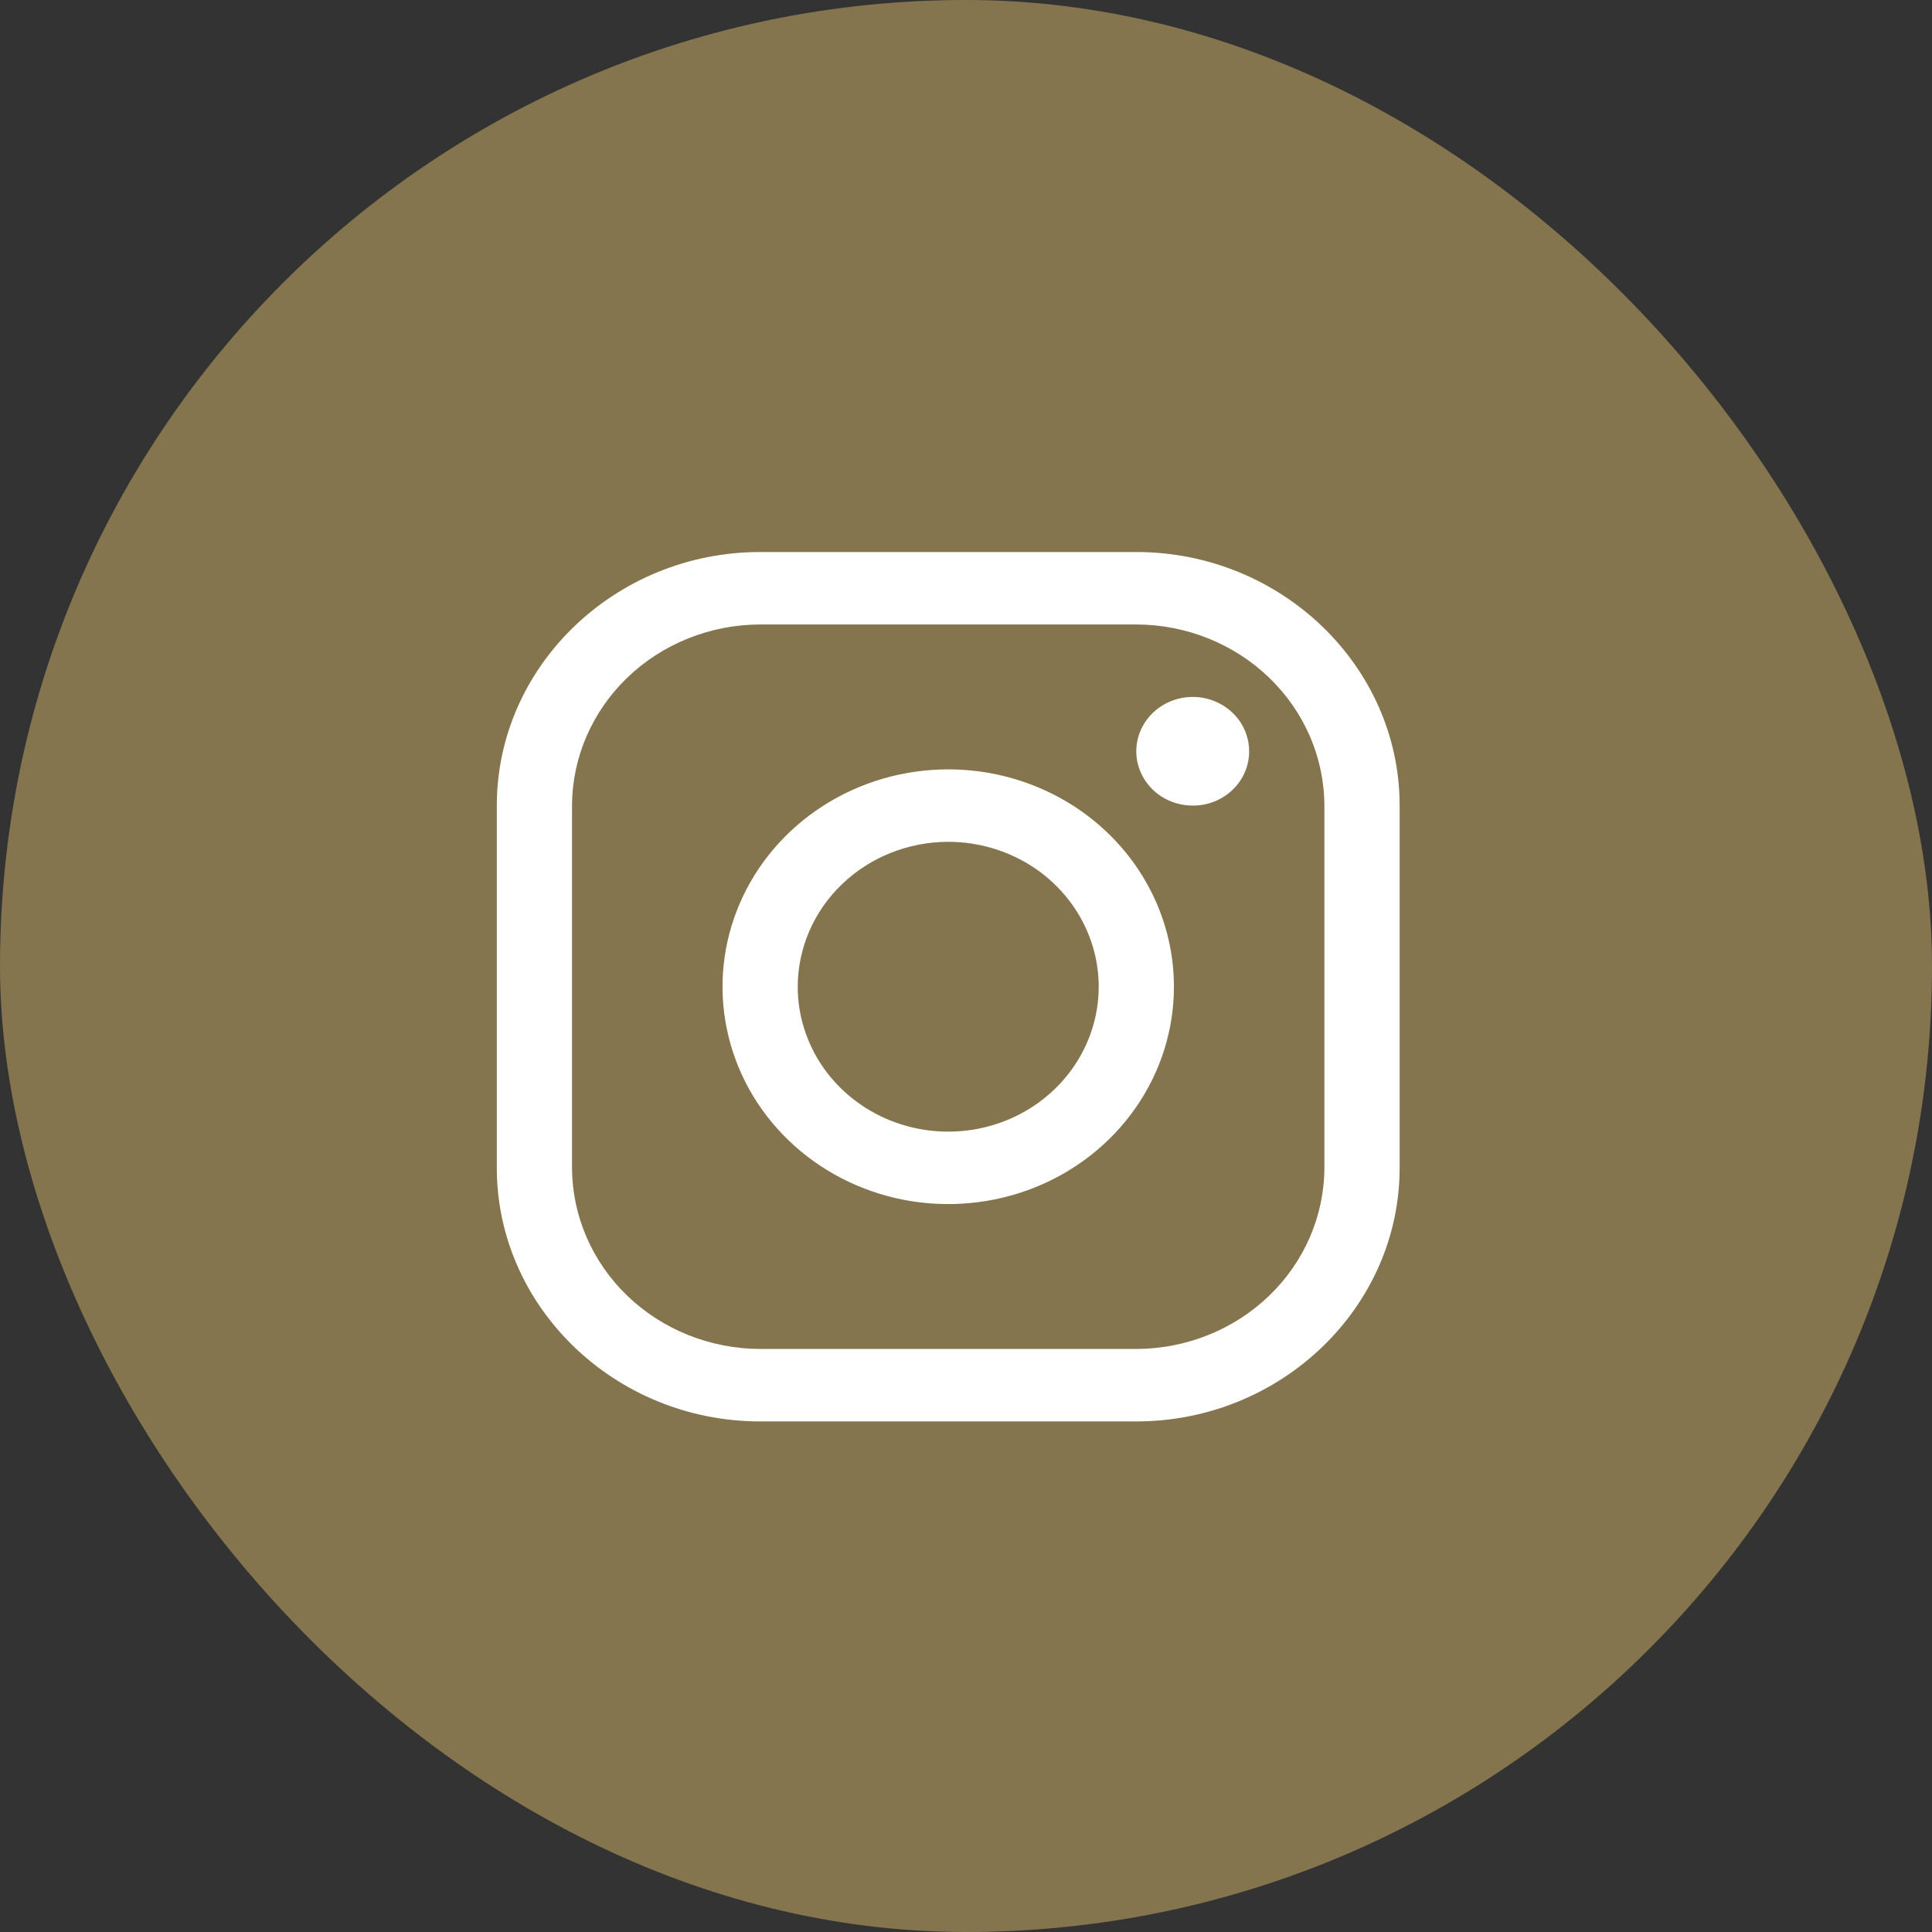 <svg width="40" height="40" viewBox="0 0 40 40" fill="none" xmlns="http://www.w3.org/2000/svg">
<rect x="0" y="0" width="40" height="40" fill="#333333" stroke="none"/>
<rect width="40" height="40" rx="20" fill="#85754E"/>
<path d="M23.526 12.929C24.558 12.931 25.547 13.328 26.276 14.03C27.006 14.733 27.417 15.685 27.42 16.679V24.179C27.417 25.172 27.006 26.125 26.276 26.827C25.547 27.53 24.558 27.926 23.526 27.929H15.738C14.706 27.926 13.717 27.53 12.987 26.827C12.258 26.125 11.846 25.172 11.843 24.179V16.679C11.846 15.685 12.258 14.733 12.987 14.03C13.717 13.328 14.706 12.931 15.738 12.929H23.526ZM23.526 11.429H15.738C12.739 11.429 10.286 13.791 10.286 16.679V24.179C10.286 27.066 12.739 29.429 15.738 29.429H23.526C26.525 29.429 28.978 27.066 28.978 24.179V16.679C28.978 13.791 26.525 11.429 23.526 11.429Z" fill="white"/>
<path d="M24.694 16.679C24.463 16.679 24.237 16.613 24.045 16.49C23.853 16.366 23.703 16.19 23.615 15.985C23.526 15.779 23.503 15.553 23.548 15.335C23.593 15.117 23.705 14.916 23.868 14.759C24.032 14.601 24.24 14.494 24.466 14.451C24.693 14.407 24.928 14.43 25.141 14.515C25.355 14.6 25.537 14.744 25.666 14.929C25.794 15.114 25.862 15.332 25.862 15.554C25.863 15.702 25.833 15.848 25.774 15.985C25.716 16.122 25.63 16.246 25.521 16.35C25.413 16.455 25.284 16.538 25.142 16.594C25 16.651 24.848 16.68 24.694 16.679ZM19.632 17.429C20.248 17.429 20.85 17.605 21.363 17.934C21.875 18.264 22.274 18.733 22.51 19.281C22.746 19.829 22.808 20.432 22.688 21.014C22.567 21.596 22.27 22.131 21.835 22.55C21.399 22.97 20.844 23.256 20.24 23.372C19.635 23.487 19.009 23.428 18.44 23.201C17.87 22.974 17.384 22.589 17.041 22.096C16.699 21.602 16.516 21.022 16.516 20.429C16.517 19.634 16.846 18.871 17.43 18.309C18.014 17.746 18.806 17.43 19.632 17.429ZM19.632 15.929C18.708 15.929 17.804 16.193 17.036 16.688C16.267 17.182 15.668 17.885 15.315 18.707C14.961 19.529 14.868 20.434 15.049 21.307C15.229 22.18 15.674 22.982 16.328 23.611C16.981 24.24 17.814 24.669 18.72 24.843C19.627 25.016 20.566 24.927 21.42 24.587C22.274 24.246 23.004 23.669 23.517 22.929C24.031 22.189 24.305 21.319 24.305 20.429C24.305 19.236 23.813 18.091 22.936 17.247C22.06 16.403 20.871 15.929 19.632 15.929Z" fill="white"/>
</svg>
